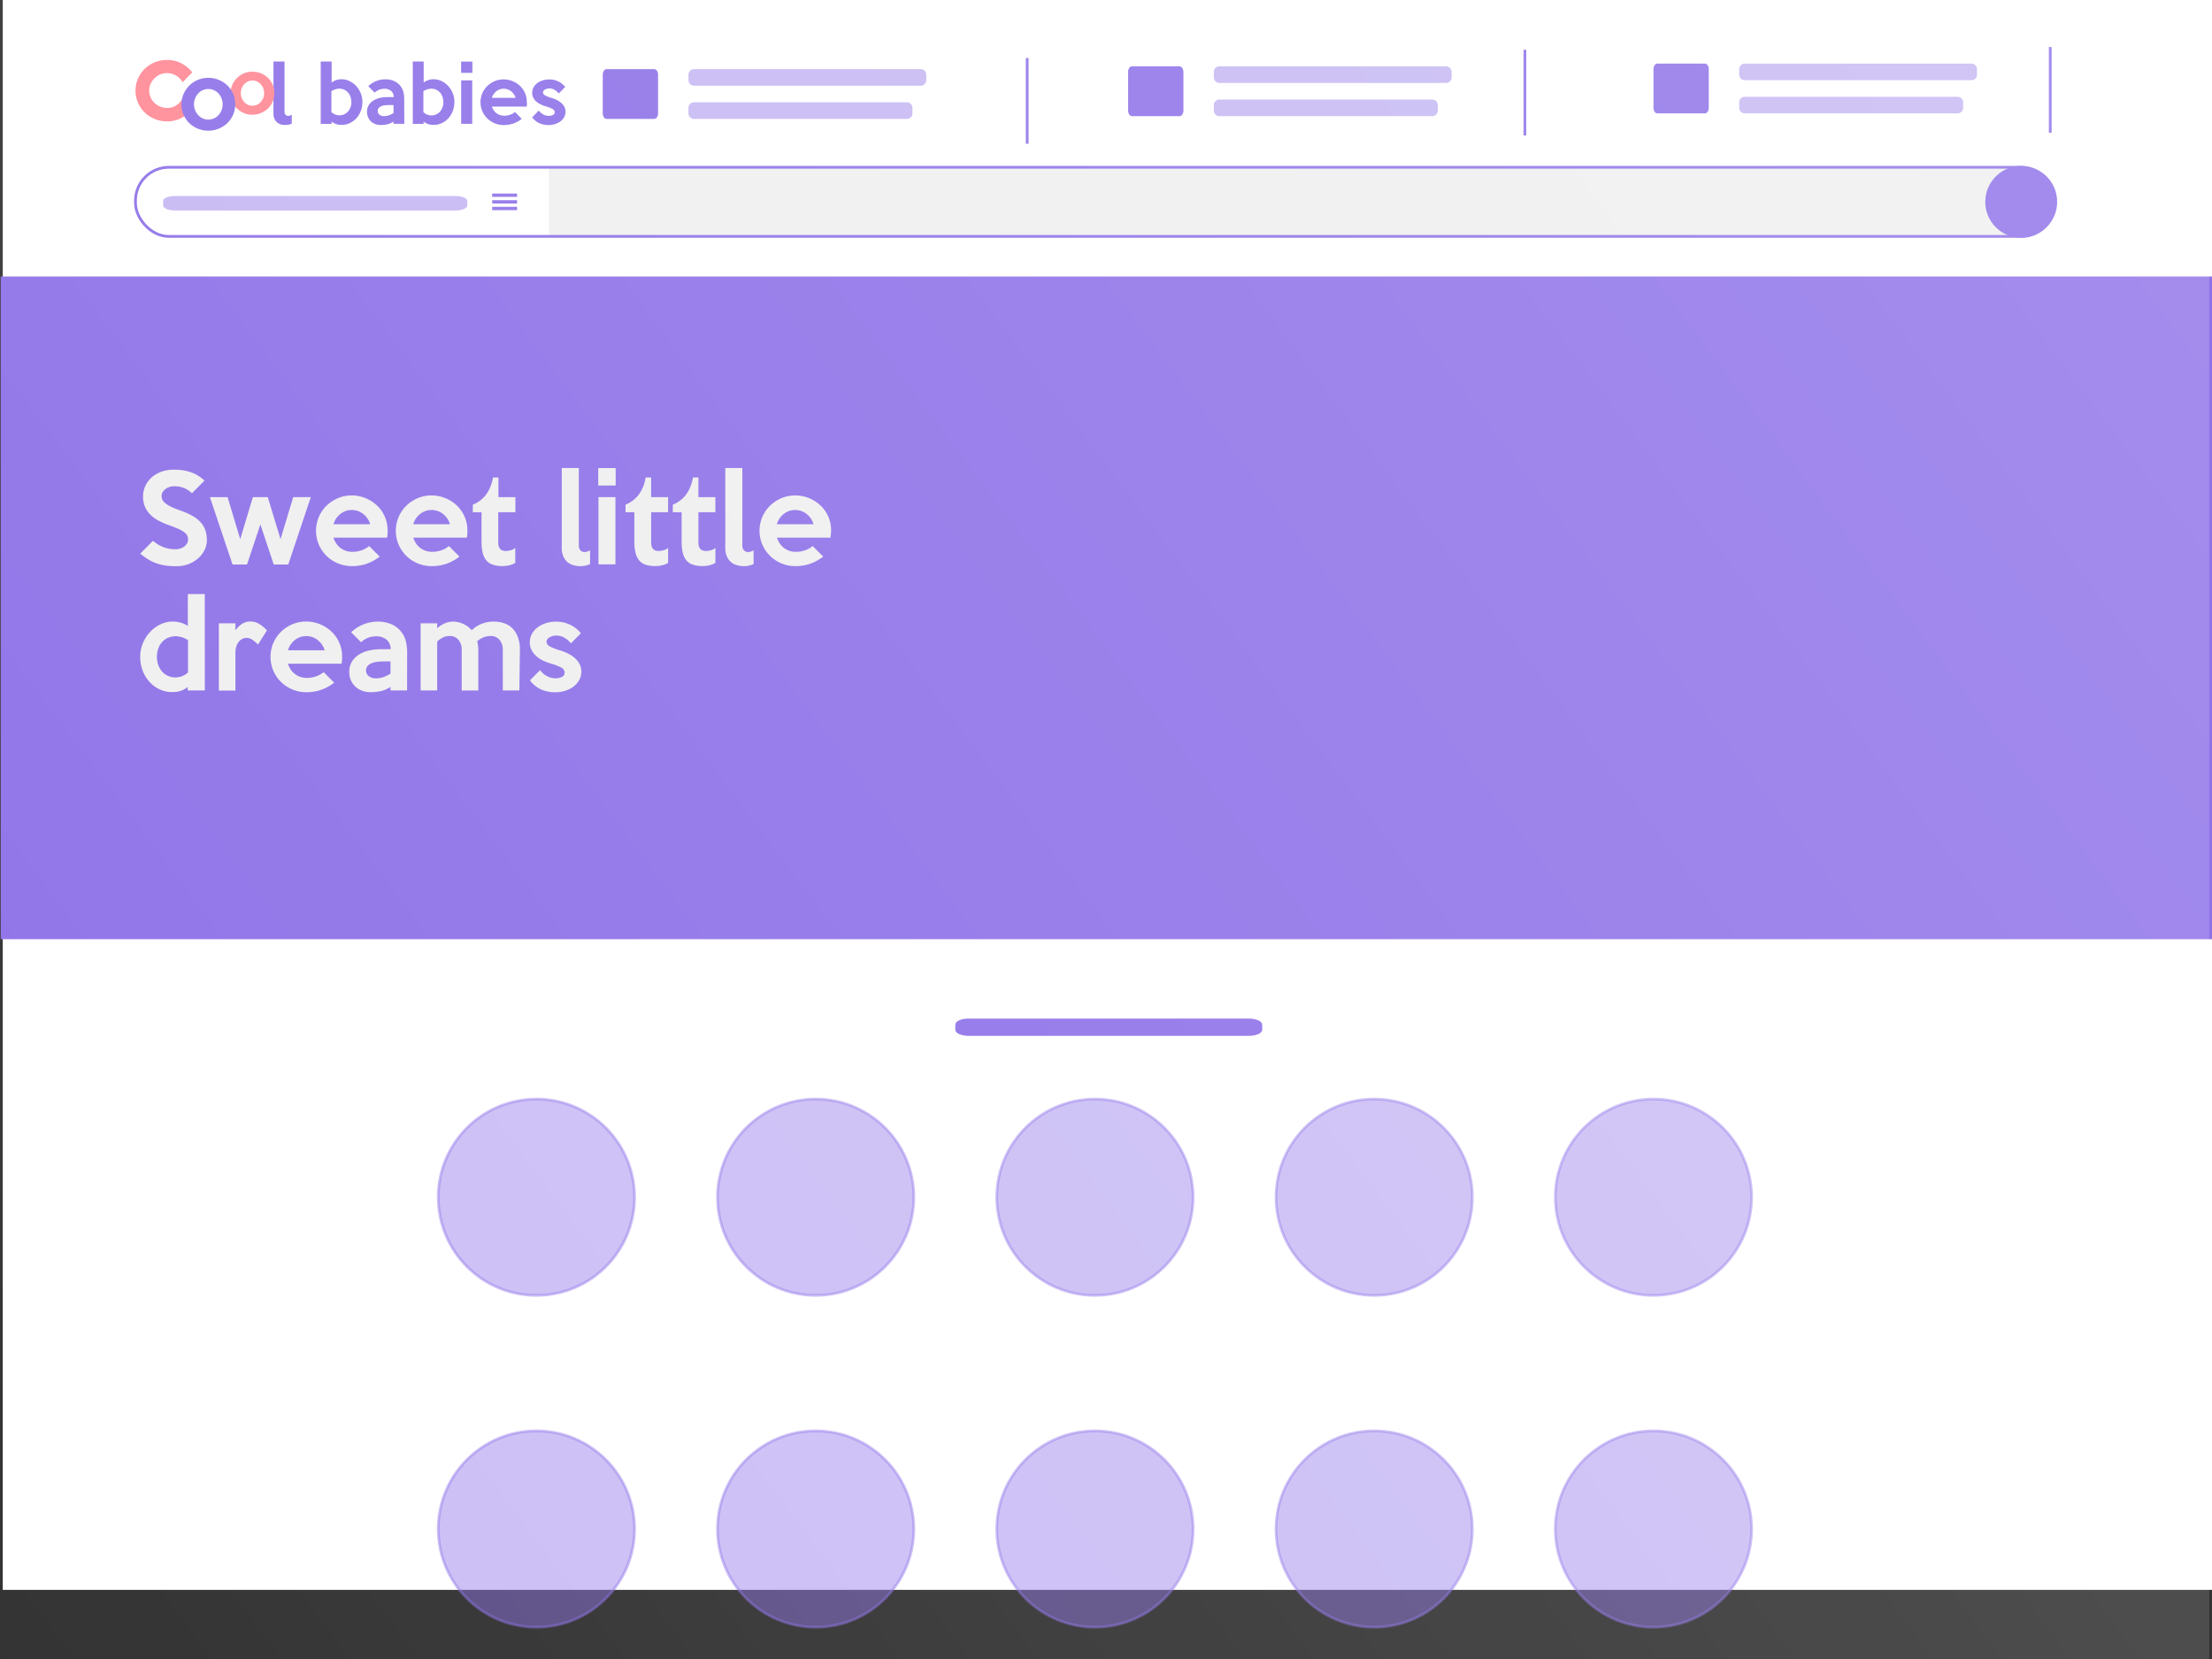 <svg xmlns="http://www.w3.org/2000/svg" xmlns:xlink="http://www.w3.org/1999/xlink" viewBox="0 0 800 600"><rect x="0" y="0" width="800" height="600" fill="#333333" stroke="none"/><defs><style>.a{fill:#fff;}.b,.c,.d,.g,.h{fill:#8e72e8;}.c{opacity:0.5;}.c,.d{isolation:isolate;}.d,.f,.g,.h{stroke:#8e72e8;}.d,.f,.g,.h,.j{stroke-miterlimit:10;}.e{fill:#efefef;}.f{fill:none;}.h{opacity:0.46;}.i,.j{fill:#ff8a96;}.j{stroke:#ff8a96;}.k{fill:url(#a);}</style><linearGradient id="a" x1="-6.7" y1="604.65" x2="805.7" y2="-4.65" gradientUnits="userSpaceOnUse"><stop offset="0" stop-color="#fff" stop-opacity="0"/><stop offset="1" stop-color="#fff" stop-opacity="0.2"/></linearGradient></defs><title>coolbabiesinc</title><rect class="a" x="1" width="799" height="575"/><rect class="b" x="0.25" y="100" width="799.75" height="239.67"/><path class="c" d="M333,31H251a2,2,0,0,1-2-2V27a2,2,0,0,1,2-2h82a2,2,0,0,1,2,2v2A2,2,0,0,1,333,31Zm-82,6h77a2,2,0,0,1,2,2v2a2,2,0,0,1-2,2H251a2,2,0,0,1-2-2V39A2,2,0,0,1,251,37Z"/><path class="b" d="M219.38,25h17.24c.76,0,1.38.9,1.38,2V41c0,1.1-.62,2-1.38,2H219.38c-.76,0-1.38-.9-1.38-2V27C218,25.9,218.62,25,219.38,25Z"/><path class="c" d="M164.6,76.13H63.4c-2.42,0-4.4-.79-4.4-1.75V72.63c0-1,2-1.75,4.4-1.75H164.6c2.42,0,4.4.79,4.4,1.75v1.75C169,75.34,167,76.13,164.6,76.13Z"/><path class="d" d="M451.6,374.13H350.4c-2.42,0-4.4-.79-4.4-1.75v-1.75c0-1,2-1.75,4.4-1.75H451.6c2.42,0,4.4.79,4.4,1.75v1.75C456,373.34,454,374.13,451.6,374.13Z"/><rect class="e" x="198.5" y="60.25" width="532.5" height="25"/><rect class="f" x="49" y="60.5" width="694" height="25" rx="12.07" ry="12.07"/><circle class="g" cx="731" cy="73" r="12.5"/><circle class="h" cx="194" cy="433" r="35.5"/><circle class="h" cx="295" cy="433" r="35.5"/><circle class="h" cx="396" cy="433" r="35.5"/><circle class="h" cx="497" cy="433" r="35.5"/><circle class="h" cx="598" cy="433" r="35.5"/><circle class="h" cx="194" cy="553" r="35.5"/><circle class="h" cx="295" cy="553" r="35.5"/><circle class="h" cx="396" cy="553" r="35.5"/><circle class="h" cx="497" cy="553" r="35.5"/><circle class="h" cx="598" cy="553" r="35.5"/><rect class="b" x="178" y="70" width="9" height="1.2"/><rect class="b" x="178" y="72.4" width="9" height="1.2"/><rect class="b" x="178" y="74.8" width="9" height="1.2"/><rect class="b" x="371" y="21" width="1" height="31"/><path class="c" d="M523,30H441a2,2,0,0,1-2-2V26a2,2,0,0,1,2-2h82a2,2,0,0,1,2,2v2A2,2,0,0,1,523,30Zm-82,6h77a2,2,0,0,1,2,2v2a2,2,0,0,1-2,2H441a2,2,0,0,1-2-2V38A2,2,0,0,1,441,36Z"/><path class="b" d="M409.38,24h17.24c.76,0,1.38.9,1.38,2V40c0,1.1-.62,2-1.38,2H409.38c-.76,0-1.38-.9-1.38-2V26C408,24.9,408.62,24,409.38,24Z"/><rect class="b" x="551" y="18" width="1" height="31"/><path class="c" d="M713,29H631a2,2,0,0,1-2-2V25a2,2,0,0,1,2-2h82a2,2,0,0,1,2,2v2A2,2,0,0,1,713,29Zm-82,6h77a2,2,0,0,1,2,2v2a2,2,0,0,1-2,2H631a2,2,0,0,1-2-2V37A2,2,0,0,1,631,35Z"/><path class="b" d="M599.38,23h17.24c.76,0,1.38.9,1.38,2V39c0,1.1-.62,2-1.38,2H599.38c-.76,0-1.38-.9-1.38-2V25C598,23.9,598.62,23,599.38,23Z"/><rect class="b" x="741" y="17" width="1" height="31"/><path class="e" d="M74.82,195.29a8.18,8.18,0,0,1-.82,3.59,9.47,9.47,0,0,1-2.29,3A11.35,11.35,0,0,1,68.23,204a12.3,12.3,0,0,1-4.45.78,27.63,27.63,0,0,1-3.93-.25,16.94,16.94,0,0,1-3.28-.8,15.71,15.71,0,0,1-2.94-1.41,27.83,27.83,0,0,1-2.92-2.08l4.62-4.66a13.27,13.27,0,0,0,3.95,2.37,12.35,12.35,0,0,0,4.2.69,5.48,5.48,0,0,0,1.74-.27,4.9,4.9,0,0,0,1.43-.73,3.59,3.59,0,0,0,1-1.09,2.77,2.77,0,0,0,.36-1.39,3.35,3.35,0,0,0-.29-1.43,3.46,3.46,0,0,0-1.05-1.22,10.63,10.63,0,0,0-2.1-1.2q-1.34-.61-3.44-1.36a32.12,32.12,0,0,1-3.55-1.53,12.43,12.43,0,0,1-3-2.08,9.53,9.53,0,0,1-2.06-2.86,8.92,8.92,0,0,1-.78-3.86,9.05,9.05,0,0,1,.86-3.95,9.31,9.31,0,0,1,2.35-3.09,11,11,0,0,1,3.49-2,12.69,12.69,0,0,1,4.31-.71,18.39,18.39,0,0,1,6.51,1,14.21,14.21,0,0,1,4.7,2.94l-4.54,4.58a9.08,9.08,0,0,0-2.81-1.87,9.42,9.42,0,0,0-3.65-.65,5.26,5.26,0,0,0-1.79.29,4.7,4.7,0,0,0-1.41.78A3.86,3.86,0,0,0,58.8,178a2.8,2.8,0,0,0-.36,1.37,3.1,3.1,0,0,0,.34,1.45,3.87,3.87,0,0,0,1.13,1.26A11.33,11.33,0,0,0,62,183.34q1.32.61,3.3,1.32a25.28,25.28,0,0,1,4.33,1.93,12.1,12.1,0,0,1,2.94,2.31,8.23,8.23,0,0,1,1.68,2.83A10.82,10.82,0,0,1,74.82,195.29Z"/><path class="e" d="M112.41,179.79l-8.15,24.36H99l-4.83-14.49-4.83,14.49H84.1l-8.19-24.36H82.3L86.88,195l4.58-15.2h5.38l4.62,15.2,4.58-15.2Z"/><path class="e" d="M140.22,191.93q0,.59-.06,1.22t-.15,1.3H120.6a8.36,8.36,0,0,0,.94,2,6.64,6.64,0,0,0,1.49,1.64,7,7,0,0,0,2,1.09,7.22,7.22,0,0,0,2.46.4,10,10,0,0,0,3.28-.57,8,8,0,0,0,2.73-1.53l3.82,3.82a17,17,0,0,1-4.94,2.67,16.58,16.58,0,0,1-5.1.78,13.06,13.06,0,0,1-9.22-3.74,12.72,12.72,0,0,1-2.75-4.05,12.78,12.78,0,0,1,0-10,12.58,12.58,0,0,1,2.77-4.05,13.36,13.36,0,0,1,4.12-2.73,12.66,12.66,0,0,1,5-1,13.07,13.07,0,0,1,4.91.94,13.38,13.38,0,0,1,4.16,2.63,12.28,12.28,0,0,1,3.91,9.16Zm-6.34-2.35a7.28,7.28,0,0,0-2.54-3.72,6.6,6.6,0,0,0-4.14-1.41,6.46,6.46,0,0,0-4.07,1.41,7.32,7.32,0,0,0-2.52,3.72Z"/><path class="e" d="M169.07,191.93q0,.59-.06,1.22t-.15,1.3h-19.4a8.36,8.36,0,0,0,.94,2,6.64,6.64,0,0,0,1.49,1.64,7,7,0,0,0,2,1.09,7.22,7.22,0,0,0,2.46.4,10,10,0,0,0,3.28-.57,8,8,0,0,0,2.73-1.53l3.82,3.82a17,17,0,0,1-4.94,2.67,16.58,16.58,0,0,1-5.1.78,13.06,13.06,0,0,1-9.22-3.74,12.72,12.72,0,0,1-2.75-4.05,12.78,12.78,0,0,1,0-10,12.58,12.58,0,0,1,2.77-4.05,13.36,13.36,0,0,1,4.12-2.73,12.66,12.66,0,0,1,5-1,13.07,13.07,0,0,1,4.91.94,13.38,13.38,0,0,1,4.16,2.63,12.28,12.28,0,0,1,3.91,9.16Zm-6.34-2.35a7.28,7.28,0,0,0-2.54-3.72,6.6,6.6,0,0,0-4.14-1.41,6.46,6.46,0,0,0-4.07,1.41,7.32,7.32,0,0,0-2.52,3.72Z"/><path class="e" d="M186.37,203.56a7,7,0,0,1-2.14.88,10.37,10.37,0,0,1-2.44.29,10.83,10.83,0,0,1-3.61-.52,5.18,5.18,0,0,1-2.35-1.62,6.86,6.86,0,0,1-1.28-2.77,17.2,17.2,0,0,1-.4-3.95V185.25H171v-2.73a11.32,11.32,0,0,0,4.77-3.61,14.13,14.13,0,0,0,2.5-6.22h2v7.1h6.13v5.46H180.2v11a4.2,4.2,0,0,0,.23,1.51,2.37,2.37,0,0,0,.61.92,2.06,2.06,0,0,0,.86.46,4.05,4.05,0,0,0,1,.13,7.29,7.29,0,0,0,1.72-.25,4.31,4.31,0,0,0,1.72-.84Z"/><path class="e" d="M213.42,204a8.13,8.13,0,0,1-1.62.55,8.25,8.25,0,0,1-1.87.21,9.28,9.28,0,0,1-2.58-.36,5.65,5.65,0,0,1-2.16-1.15,5.57,5.57,0,0,1-1.47-2.08,7.85,7.85,0,0,1-.55-3.09V169.25h6.17V197a2.79,2.79,0,0,0,.61,2.08,2.05,2.05,0,0,0,1.45.57,3.64,3.64,0,0,0,2-.63Z"/><path class="e" d="M222.66,175.59h-6.3v-6.3h6.3Zm-.08,28.52h-6.13V179.79h6.13Z"/><path class="e" d="M241.64,203.56a7,7,0,0,1-2.14.88,10.37,10.37,0,0,1-2.44.29,10.83,10.83,0,0,1-3.61-.52,5.18,5.18,0,0,1-2.35-1.62,6.86,6.86,0,0,1-1.28-2.77,17.2,17.2,0,0,1-.4-3.95V185.25h-3.19v-2.73a11.32,11.32,0,0,0,4.77-3.61,14.13,14.13,0,0,0,2.5-6.22h2v7.1h6.13v5.46h-6.13v11a4.2,4.2,0,0,0,.23,1.51,2.37,2.37,0,0,0,.61.92,2.06,2.06,0,0,0,.86.46,4.05,4.05,0,0,0,1,.13,7.29,7.29,0,0,0,1.72-.25,4.31,4.31,0,0,0,1.72-.84Z"/><path class="e" d="M258.74,203.56a7,7,0,0,1-2.14.88,10.37,10.37,0,0,1-2.44.29,10.83,10.83,0,0,1-3.61-.52,5.18,5.18,0,0,1-2.35-1.62,6.86,6.86,0,0,1-1.28-2.77,17.2,17.2,0,0,1-.4-3.95V185.25h-3.19v-2.73a11.32,11.32,0,0,0,4.77-3.61,14.13,14.13,0,0,0,2.5-6.22h2v7.1h6.13v5.46h-6.13v11a4.2,4.2,0,0,0,.23,1.51,2.37,2.37,0,0,0,.61.92,2.06,2.06,0,0,0,.86.46,4.05,4.05,0,0,0,1,.13,7.29,7.29,0,0,0,1.72-.25,4.31,4.31,0,0,0,1.72-.84Z"/><path class="e" d="M272.56,204a8.13,8.13,0,0,1-1.62.55,8.25,8.25,0,0,1-1.87.21,9.28,9.28,0,0,1-2.58-.36,5.65,5.65,0,0,1-2.16-1.15,5.57,5.57,0,0,1-1.47-2.08,7.85,7.85,0,0,1-.55-3.09V169.25h6.17V197a2.79,2.79,0,0,0,.61,2.08,2.05,2.05,0,0,0,1.45.57,3.64,3.64,0,0,0,2-.63Z"/><path class="e" d="M300.57,191.93q0,.59-.06,1.22t-.15,1.3H281a8.36,8.36,0,0,0,.94,2,6.64,6.64,0,0,0,1.49,1.64,7,7,0,0,0,2,1.09,7.22,7.22,0,0,0,2.46.4,10,10,0,0,0,3.28-.57,8,8,0,0,0,2.73-1.53l3.82,3.82a17,17,0,0,1-4.94,2.67,16.58,16.58,0,0,1-5.1.78,13.06,13.06,0,0,1-9.22-3.74,12.72,12.72,0,0,1-2.75-4.05,12.78,12.78,0,0,1,0-10,12.58,12.58,0,0,1,2.77-4.05,13.36,13.36,0,0,1,4.12-2.73,12.66,12.66,0,0,1,5-1,13.07,13.07,0,0,1,4.91.94,13.38,13.38,0,0,1,4.16,2.63,12.28,12.28,0,0,1,3.91,9.16Zm-6.34-2.35a7.28,7.28,0,0,0-2.54-3.72,6.6,6.6,0,0,0-4.14-1.41,6.46,6.46,0,0,0-4.07,1.41,7.32,7.32,0,0,0-2.52,3.72Z"/><path class="e" d="M74.07,249.71H67.89v-1.26a7.68,7.68,0,0,1-2.56,1.41,9.64,9.64,0,0,1-2.94.44,10.72,10.72,0,0,1-4.7-1,11.65,11.65,0,0,1-3.7-2.77,12.65,12.65,0,0,1-2.42-4.05,13.83,13.83,0,0,1-.86-4.87,12.84,12.84,0,0,1,1-5.06,13.39,13.39,0,0,1,2.63-4.05,12.41,12.41,0,0,1,3.74-2.71,10.06,10.06,0,0,1,4.33-1,11,11,0,0,1,3,.42,8.08,8.08,0,0,1,2.52,1.18V214.85h6.13ZM68,243.2V231.52a7.76,7.76,0,0,0-1-.57,8.09,8.09,0,0,0-1.14-.46,9.07,9.07,0,0,0-1.18-.29,6.11,6.11,0,0,0-1.05-.1,7,7,0,0,0-2.76.52,6.33,6.33,0,0,0-2.17,1.51,6.84,6.84,0,0,0-1.43,2.37,8.87,8.87,0,0,0-.51,3.07,8.57,8.57,0,0,0,.51,3,7.22,7.22,0,0,0,1.39,2.35,6.13,6.13,0,0,0,2.13,1.53A6.64,6.64,0,0,0,68,243.2Z"/><path class="e" d="M96.54,228l-3.23,5.12a11.29,11.29,0,0,0-2-1.7,3.79,3.79,0,0,0-2.16-.73,3.52,3.52,0,0,0-1.28.27,3.72,3.72,0,0,0-1.3.9,5.15,5.15,0,0,0-1,1.66,6.74,6.74,0,0,0-.42,2.54v13.69h-6V225.43h6V228a8.69,8.69,0,0,1,2.42-2.39,5.41,5.41,0,0,1,3-.84,6.33,6.33,0,0,1,3.13.86A12.13,12.13,0,0,1,96.54,228Z"/><path class="e" d="M123.75,237.53q0,.59-.06,1.22t-.15,1.3h-19.4a8.36,8.36,0,0,0,.94,2,6.64,6.64,0,0,0,1.49,1.64,7,7,0,0,0,2,1.09,7.22,7.22,0,0,0,2.46.4,10,10,0,0,0,3.28-.57,8,8,0,0,0,2.73-1.53l3.82,3.82a17,17,0,0,1-4.94,2.67,16.58,16.58,0,0,1-5.1.78,13.06,13.06,0,0,1-9.22-3.74,12.72,12.72,0,0,1-2.75-4.05,12.78,12.78,0,0,1,0-10,12.58,12.58,0,0,1,2.77-4.05,13.36,13.36,0,0,1,4.12-2.73,12.66,12.66,0,0,1,5-1,13.07,13.07,0,0,1,4.91.94,13.38,13.38,0,0,1,4.16,2.63,12.28,12.28,0,0,1,3.91,9.16Zm-6.34-2.35a7.28,7.28,0,0,0-2.54-3.72,6.6,6.6,0,0,0-4.14-1.41,6.46,6.46,0,0,0-4.07,1.41,7.32,7.32,0,0,0-2.52,3.72Z"/><path class="e" d="M147.23,249.71h-6v-1.3a10,10,0,0,1-3.38,1.51,16,16,0,0,1-3.67.42,9.21,9.21,0,0,1-3.19-.52,7.18,7.18,0,0,1-2.48-1.51,6.77,6.77,0,0,1-1.62-2.33,7.6,7.6,0,0,1-.57-3,6.94,6.94,0,0,1,.9-3.59,7.8,7.8,0,0,1,2.46-2.56,11.38,11.38,0,0,1,3.63-1.53,18.92,18.92,0,0,1,4.47-.5h3.49a4.37,4.37,0,0,0-1.39-3.4,5.73,5.73,0,0,0-4-1.26,8,8,0,0,0-2.6.46,7.89,7.89,0,0,0-2.69,1.68L127,228.67a13.72,13.72,0,0,1,4.47-2.86,14.06,14.06,0,0,1,5.23-1,11.86,11.86,0,0,1,4.49.8,9.21,9.21,0,0,1,5.41,5.63,16.5,16.5,0,0,1,.65,5Zm-6-6v-4.49h-2.77a16,16,0,0,0-2.37.17,6.7,6.7,0,0,0-1.93.57,3.58,3.58,0,0,0-1.3,1,2.41,2.41,0,0,0-.48,1.51,2.53,2.53,0,0,0,1,2.06,3.91,3.91,0,0,0,2.54.8,8.76,8.76,0,0,0,2.67-.42A12.82,12.82,0,0,0,141.18,243.66Z"/><path class="e" d="M187.84,249.71h-6V235.22a5.49,5.49,0,0,0-1.24-3.88,4,4,0,0,0-3-1.32,7.37,7.37,0,0,0-5,1.89,13.35,13.35,0,0,1,.38,3.32v14.49h-6V235.22a5.49,5.49,0,0,0-1.24-3.88,4,4,0,0,0-3-1.32,5.78,5.78,0,0,0-2.44.48,8.58,8.58,0,0,0-2.18,1.53v17.68h-6V225.43h6v1.81a9.05,9.05,0,0,1,2.67-1.76,7.74,7.74,0,0,1,3.13-.67,8.66,8.66,0,0,1,3.55.8,9.15,9.15,0,0,1,3.13,2.31,11.31,11.31,0,0,1,8.07-3.11,11.31,11.31,0,0,1,3.6.57,7.6,7.6,0,0,1,3,1.81,9,9,0,0,1,2,3.15,12.49,12.49,0,0,1,.76,4.6Z"/><path class="e" d="M210.23,242.9a6.14,6.14,0,0,1-.84,3.21,7.65,7.65,0,0,1-2.19,2.35,10,10,0,0,1-3,1.43,12,12,0,0,1-3.33.48,12.56,12.56,0,0,1-5.12-1,10.64,10.64,0,0,1-4.1-3.3l3.65-3.7a8.15,8.15,0,0,0,2.52,2.16,6.31,6.31,0,0,0,3.07.78,4.83,4.83,0,0,0,2.37-.52,1.7,1.7,0,0,0,.95-1.57,2.13,2.13,0,0,0-1.34-1.83,19.76,19.76,0,0,0-3.78-1.45,17.85,17.85,0,0,1-2.77-1.07,10.18,10.18,0,0,1-2.39-1.6,7.58,7.58,0,0,1-1.68-2.16,6,6,0,0,1-.63-2.81,6.18,6.18,0,0,1,.82-3.17,7.49,7.49,0,0,1,2.15-2.35,10.16,10.16,0,0,1,3-1.45,11.83,11.83,0,0,1,3.41-.5,11.35,11.35,0,0,1,9.09,4.2l-3.61,3.65a8.31,8.31,0,0,0-2.39-2.06,5.9,5.9,0,0,0-2.94-.76,5.2,5.2,0,0,0-2.29.57,2.52,2.52,0,0,0-.86.71,1.59,1.59,0,0,0-.34,1q0,1,1.28,1.68a18.93,18.93,0,0,0,3.67,1.43,17,17,0,0,1,2.94,1.18,11.48,11.48,0,0,1,2.44,1.66,7.36,7.36,0,0,1,1.66,2.14A5.89,5.89,0,0,1,210.23,242.9Z"/><path class="b" d="M105.52,44.7a5.43,5.43,0,0,1-2.25.49A6,6,0,0,1,101.6,45a3.66,3.66,0,0,1-1.4-.75,3.6,3.6,0,0,1-.95-1.34,5.07,5.07,0,0,1-.35-2V22.26h4V40.2a1.8,1.8,0,0,0,.39,1.34,1.33,1.33,0,0,0,.94.37,2.35,2.35,0,0,0,1.3-.41Z"/><path class="b" d="M131.06,36.94a8.94,8.94,0,0,1-.56,3.15,8.19,8.19,0,0,1-1.56,2.62,7.55,7.55,0,0,1-2.39,1.79,7,7,0,0,1-3,.67,6.34,6.34,0,0,1-1.93-.28,5.29,5.29,0,0,1-1.69-.91v.81H116V22.26h3.94l0,7.6a5.4,5.4,0,0,1,1.61-.87,6,6,0,0,1,2-.33,6.51,6.51,0,0,1,2.8.64A8,8,0,0,1,128.72,31a8.68,8.68,0,0,1,1.7,2.62A8.31,8.31,0,0,1,131.06,36.94Zm-4,0a5.75,5.75,0,0,0-.33-2,4.53,4.53,0,0,0-.91-1.53,4,4,0,0,0-1.39-1,4.56,4.56,0,0,0-1.78-.34,4.88,4.88,0,0,0-1.44.26,4.55,4.55,0,0,0-1.36.66v7.54a4.17,4.17,0,0,0,2.89,1.17,4.25,4.25,0,0,0,1.73-.35,4,4,0,0,0,1.38-1,4.67,4.67,0,0,0,.9-1.52A5.55,5.55,0,0,0,127.09,36.94Z"/><path class="b" d="M146.23,44.78h-3.91v-.84a6.46,6.46,0,0,1-2.18,1,10.34,10.34,0,0,1-2.37.27,6,6,0,0,1-2.06-.34,4.64,4.64,0,0,1-1.6-1,4.36,4.36,0,0,1-1-1.51,4.91,4.91,0,0,1-.37-1.93,4.49,4.49,0,0,1,.58-2.32,5,5,0,0,1,1.59-1.66,7.35,7.35,0,0,1,2.35-1,12.23,12.23,0,0,1,2.89-.33h2.25a2.82,2.82,0,0,0-.9-2.2,3.7,3.7,0,0,0-2.58-.81,5.16,5.16,0,0,0-1.68.3,5.1,5.1,0,0,0-1.74,1.09l-2.31-2.33A8.88,8.88,0,0,1,136,29.34a9.09,9.09,0,0,1,3.38-.65,7.66,7.66,0,0,1,2.9.52,6,6,0,0,1,3.49,3.64,10.66,10.66,0,0,1,.42,3.26Zm-3.91-3.91V38h-1.79a10.29,10.29,0,0,0-1.53.11,4.31,4.31,0,0,0-1.25.37,2.31,2.31,0,0,0-.84.67,1.56,1.56,0,0,0-.31,1,1.63,1.63,0,0,0,.64,1.33,2.53,2.53,0,0,0,1.64.52,5.66,5.66,0,0,0,1.72-.27A8.28,8.28,0,0,0,142.32,40.87Z"/><path class="b" d="M164.33,36.94a8.94,8.94,0,0,1-.56,3.15,8.19,8.19,0,0,1-1.56,2.62,7.55,7.55,0,0,1-2.39,1.79,7,7,0,0,1-3,.67,6.34,6.34,0,0,1-1.93-.28,5.29,5.29,0,0,1-1.69-.91v.81h-3.91V22.26h3.94l0,7.6a5.4,5.4,0,0,1,1.61-.87,6,6,0,0,1,2-.33,6.51,6.51,0,0,1,2.8.64A8,8,0,0,1,162,31a8.68,8.68,0,0,1,1.7,2.62A8.31,8.31,0,0,1,164.33,36.94Zm-4,0a5.75,5.75,0,0,0-.33-2,4.53,4.53,0,0,0-.91-1.53,4,4,0,0,0-1.39-1,4.56,4.56,0,0,0-1.78-.34,4.88,4.88,0,0,0-1.44.26,4.55,4.55,0,0,0-1.36.66v7.54A4.17,4.17,0,0,0,156,41.74a4.25,4.25,0,0,0,1.73-.35,4,4,0,0,0,1.38-1,4.67,4.67,0,0,0,.9-1.52A5.55,5.55,0,0,0,160.37,36.94Z"/><path class="b" d="M170.84,26.35h-4.07V22.28h4.07Zm-.05,18.43h-4V29.07h4Z"/><path class="b" d="M190.57,36.91q0,.38,0,.79t-.1.84H177.9a5.42,5.42,0,0,0,.61,1.29,4.3,4.3,0,0,0,1,1.06,4.54,4.54,0,0,0,1.29.71,4.67,4.67,0,0,0,1.59.26,6.43,6.43,0,0,0,2.12-.37,5.18,5.18,0,0,0,1.76-1L188.7,43a11,11,0,0,1-3.19,1.72,10.69,10.69,0,0,1-3.3.5,8.44,8.44,0,0,1-6-2.42,8.22,8.22,0,0,1-1.78-2.62,8.26,8.26,0,0,1,0-6.43,8.12,8.12,0,0,1,1.79-2.62,8.64,8.64,0,0,1,2.66-1.76,8.18,8.18,0,0,1,3.26-.65,8.44,8.44,0,0,1,3.18.61A8.64,8.64,0,0,1,188,31a7.93,7.93,0,0,1,2.52,5.92Zm-4.1-1.52a4.7,4.7,0,0,0-1.64-2.4,4.27,4.27,0,0,0-2.67-.91,4.17,4.17,0,0,0-2.63.91,4.73,4.73,0,0,0-1.63,2.4Z"/><path class="b" d="M204.52,40.39a4,4,0,0,1-.54,2.08A4.92,4.92,0,0,1,202.56,44a6.49,6.49,0,0,1-2,.92,7.77,7.77,0,0,1-2.15.31,8.11,8.11,0,0,1-3.3-.66,6.87,6.87,0,0,1-2.65-2.13L194.86,40a5.29,5.29,0,0,0,1.63,1.4,4.07,4.07,0,0,0,2,.5,3.12,3.12,0,0,0,1.53-.34,1.1,1.1,0,0,0,.61-1,1.38,1.38,0,0,0-.87-1.18,12.74,12.74,0,0,0-2.44-.94,11.57,11.57,0,0,1-1.79-.69,6.58,6.58,0,0,1-1.55-1,4.89,4.89,0,0,1-1.09-1.4,3.91,3.91,0,0,1-.41-1.82,4,4,0,0,1,.53-2A4.84,4.84,0,0,1,194.39,30a6.56,6.56,0,0,1,1.95-.94,7.64,7.64,0,0,1,2.2-.33,7.33,7.33,0,0,1,5.88,2.71l-2.33,2.36a5.36,5.36,0,0,0-1.55-1.33,3.81,3.81,0,0,0-1.9-.49,3.17,3.17,0,0,0-.75.1,3.23,3.23,0,0,0-.73.27,1.64,1.64,0,0,0-.56.46,1,1,0,0,0-.22.64q0,.62.83,1.09a12.28,12.28,0,0,0,2.38.92,11,11,0,0,1,1.9.76,7.43,7.43,0,0,1,1.57,1.07,4.77,4.77,0,0,1,1.07,1.38A3.81,3.81,0,0,1,204.52,40.39Z"/><path class="i" d="M99.23,33.68a7.71,7.71,0,0,1-.62,3.09,7.54,7.54,0,0,1-1.7,2.47,8.09,8.09,0,0,1-5.62,2.25,7.89,7.89,0,0,1-3.08-.6,8,8,0,0,1-2.52-1.66,7.68,7.68,0,0,1-2.31-5.55,7.46,7.46,0,0,1,.63-3,8,8,0,0,1,1.71-2.49,7.91,7.91,0,0,1,5.57-2.27,8.09,8.09,0,0,1,5.63,2.25,7.51,7.51,0,0,1,1.7,2.48A7.74,7.74,0,0,1,99.23,33.68Zm-3.7,0a4.68,4.68,0,0,0-.33-1.77,4.63,4.63,0,0,0-.91-1.44,4.16,4.16,0,0,0-1.34-1,4,4,0,0,0-3.28,0,4.17,4.17,0,0,0-1.34,1,4.62,4.62,0,0,0-.91,1.44,4.88,4.88,0,0,0,0,3.54,4.61,4.61,0,0,0,.91,1.44,4.17,4.17,0,0,0,1.34,1,4,4,0,0,0,3.28,0,4.16,4.16,0,0,0,1.34-1,4.63,4.63,0,0,0,.91-1.44A4.68,4.68,0,0,0,95.53,33.68Z"/><path class="j" d="M68.93,39.3a11.34,11.34,0,0,1-3.71,3,10.56,10.56,0,0,1-4.81,1.1,11.06,11.06,0,0,1-7.73-3.09,10.56,10.56,0,0,1-2.32-3.36,10.55,10.55,0,0,1,0-8.3A10.63,10.63,0,0,1,56.15,23a11.12,11.12,0,0,1,4.26-.82,10.56,10.56,0,0,1,4.81,1.1,11.14,11.14,0,0,1,3.64,2.86l-2.73,2.81a7.18,7.18,0,0,0-2.44-2.18,6.89,6.89,0,0,0-6-.28A7.21,7.21,0,0,0,55.51,28,7,7,0,0,0,54,30.12a6.57,6.57,0,0,0,0,5.26,7,7,0,0,0,1.49,2.17A7.19,7.19,0,0,0,57.71,39a6.68,6.68,0,0,0,2.69.55,6.48,6.48,0,0,0,3.34-.86,7.6,7.6,0,0,0,2.42-2.26Z"/><path class="b" d="M85.06,37.72a9.46,9.46,0,0,1-.76,3.8,9.25,9.25,0,0,1-2.08,3,9.9,9.9,0,0,1-3.1,2,9.79,9.79,0,0,1-3.8.74,9.68,9.68,0,0,1-3.78-.74,9.8,9.8,0,0,1-3.09-2,9.43,9.43,0,0,1-2.83-6.81A9.14,9.14,0,0,1,66.39,34a9.84,9.84,0,0,1,2.09-3.06,9.7,9.7,0,0,1,6.84-2.79,9.79,9.79,0,0,1,3.8.74,9.9,9.9,0,0,1,3.1,2,9.22,9.22,0,0,1,2.08,3A9.5,9.5,0,0,1,85.06,37.72Zm-4.54,0a5.73,5.73,0,0,0-.41-2.17A5.67,5.67,0,0,0,79,33.78a5.13,5.13,0,0,0-1.65-1.18,5,5,0,0,0-4,0,5.11,5.11,0,0,0-1.65,1.18,5.81,5.81,0,0,0,0,7.88,5.12,5.12,0,0,0,1.65,1.18,5,5,0,0,0,4,0A5.13,5.13,0,0,0,79,41.66a5.67,5.67,0,0,0,1.11-1.76A5.73,5.73,0,0,0,80.52,37.72Z"/><rect class="k" width="799" height="600"/></svg>